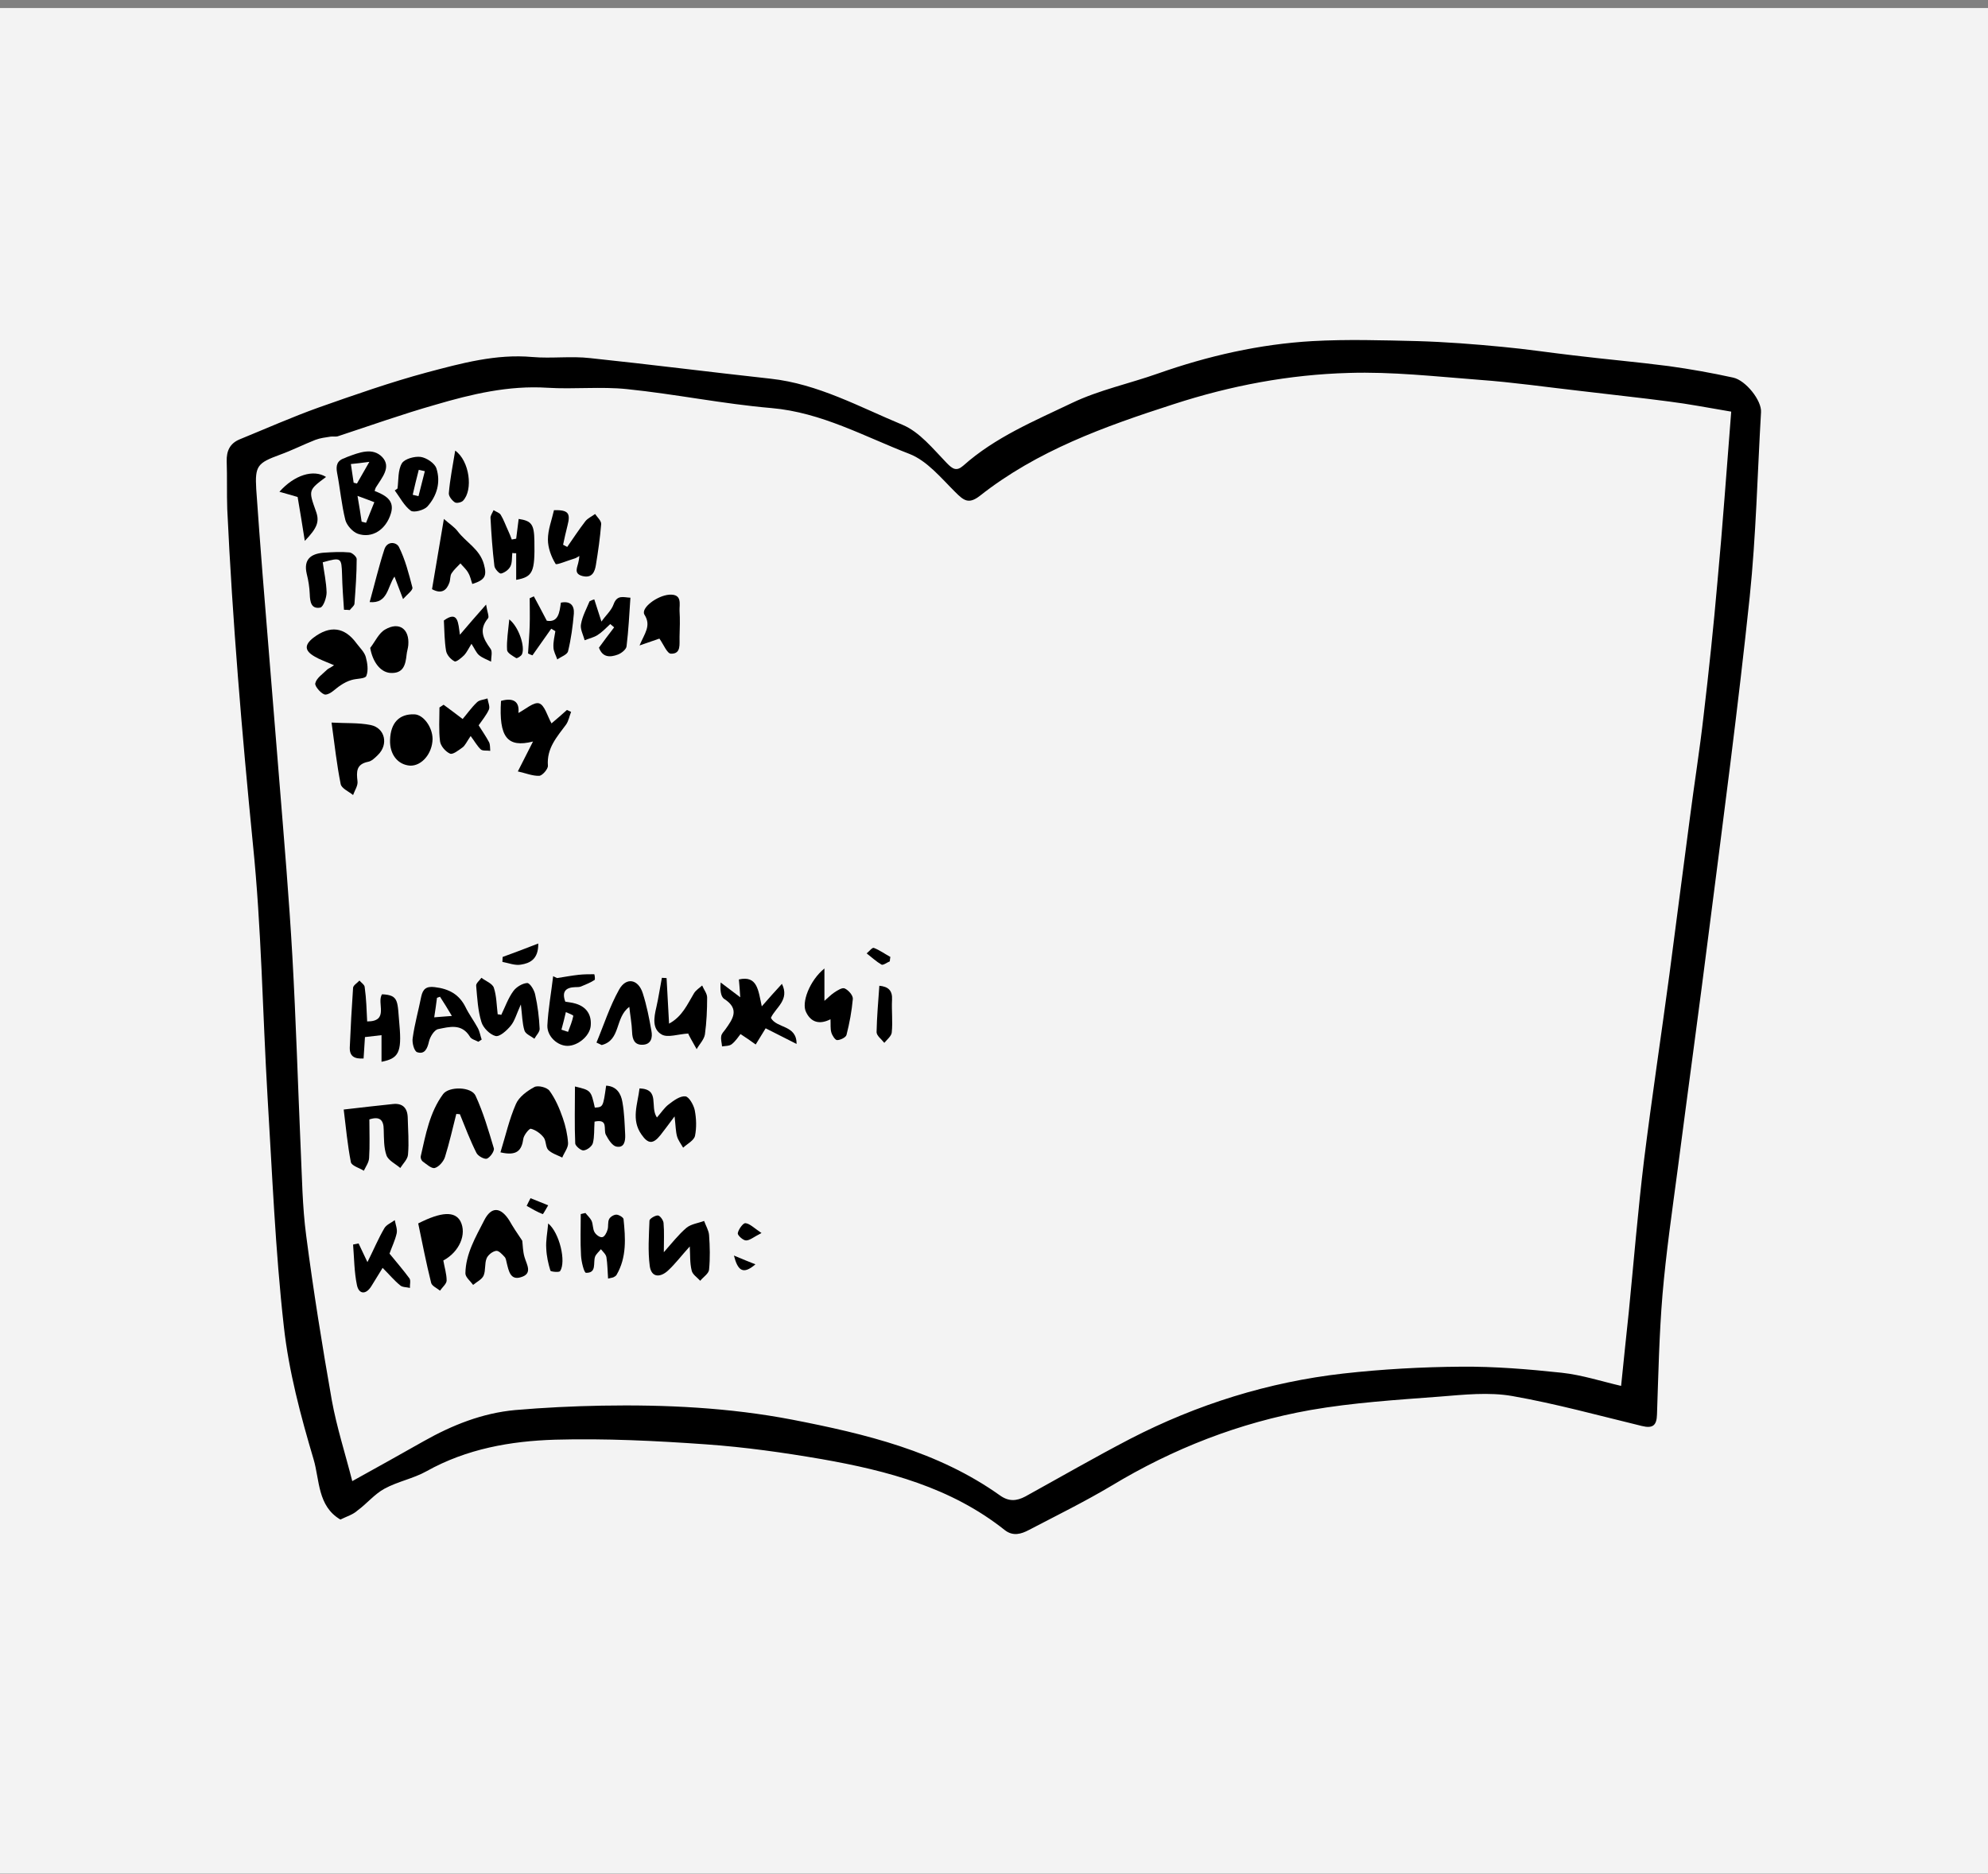 <?xml version="1.0" encoding="UTF-8"?>
<svg xmlns="http://www.w3.org/2000/svg" width="228" height="215" viewBox="0 0 228 215" fill="none">
  <rect x="0" y="0" width="228" height="215" fill="#808080" stroke="none"/>
  <rect width="228" height="214" transform="translate(0 0.922)" fill="#F3F3F3"></rect>
  <g clip-path="url(#clip0_442_4689)">
    <path d="M39.039 174.301C36.412 172.758 36.666 169.767 35.969 167.406C34.482 162.401 33.121 157.301 32.551 152.139C31.57 143.387 31.222 134.605 30.684 125.822C30.114 116.157 29.988 106.43 29.006 96.829C27.741 84.016 26.665 71.236 26.063 58.392C26 56.566 26.063 54.74 26 52.914C25.968 51.75 26.348 50.868 27.487 50.396C30.494 49.168 33.469 47.846 36.539 46.745C40.653 45.296 44.768 43.848 48.977 42.715C52.901 41.676 56.889 40.574 61.067 40.952C63.251 41.141 65.498 40.826 67.682 41.078C74.581 41.802 81.481 42.684 88.38 43.439C93.824 44.037 98.571 46.681 103.508 48.728C105.47 49.546 107.021 51.498 108.572 53.103C109.268 53.827 109.711 54.079 110.471 53.418C114.142 50.144 118.636 48.287 122.972 46.209C126.074 44.73 129.524 44.006 132.815 42.841C138.544 40.826 144.462 39.473 150.539 39.126C154.526 38.906 158.546 39.032 162.534 39.126C165.793 39.221 169.053 39.473 172.313 39.787C175.035 40.039 177.725 40.449 180.447 40.763C184.055 41.204 187.726 41.519 191.366 41.991C193.866 42.337 196.335 42.778 198.772 43.313C200.228 43.628 202.063 45.958 201.968 47.28C201.557 54.331 201.399 61.446 200.671 68.466C199.341 81.12 197.664 93.775 196.05 106.399C194.879 115.654 193.613 124.877 192.41 134.132C191.777 138.917 191.081 143.671 190.67 148.487C190.29 153.052 190.195 157.648 190.037 162.244C190.005 163.503 189.562 163.881 188.296 163.566C183.359 162.37 178.453 161.016 173.452 160.135C170.762 159.662 167.914 159.977 165.129 160.198C160.16 160.575 155.159 160.89 150.285 161.74C142.152 163.188 134.556 166.147 127.466 170.428C124.397 172.254 121.2 173.828 118.003 175.497C117.117 175.969 116.168 176.252 115.218 175.497C109.078 170.617 101.768 168.697 94.267 167.375C89.868 166.619 85.437 165.99 80.974 165.675C75.214 165.266 69.422 164.983 63.662 165.14C58.567 165.297 53.535 166.179 48.914 168.76C47.395 169.61 45.622 169.925 44.071 170.775C42.932 171.404 42.078 172.475 41.002 173.262C40.495 173.734 39.736 173.954 39.039 174.301ZM198.55 47.217C195.923 46.776 193.676 46.335 191.397 46.052C188.074 45.611 184.72 45.265 181.365 44.856C177.44 44.415 173.547 43.848 169.623 43.565C164.654 43.187 159.654 42.621 154.685 42.778C147.848 42.967 141.171 44.226 134.588 46.367C126.675 48.917 118.953 51.687 112.37 56.881C111.072 57.888 110.503 57.385 109.553 56.44C107.939 54.835 106.325 52.852 104.299 52.065C99.141 50.081 94.235 47.311 88.475 46.807C82.936 46.335 77.461 45.202 71.922 44.635C68.916 44.321 65.814 44.667 62.776 44.478C58.345 44.195 54.104 45.202 49.926 46.43C46.16 47.5 42.457 48.822 38.723 50.05C38.501 50.113 38.216 50.05 37.931 50.081C37.33 50.176 36.729 50.239 36.159 50.459C34.798 50.994 33.501 51.655 32.108 52.159C29.544 53.103 29.228 53.418 29.386 56.094C29.608 59.336 29.861 62.61 30.114 65.884C30.747 73.817 31.412 81.75 32.045 89.683C32.583 96.357 33.153 103.03 33.532 109.704C33.944 117.039 34.165 124.374 34.482 131.677C34.64 135.014 34.672 138.382 35.115 141.719C35.938 148.046 36.95 154.342 38.058 160.638C38.628 163.755 39.609 166.777 40.4 169.893C43.343 168.256 45.97 166.808 48.566 165.329C51.857 163.471 55.307 162.086 59.105 161.74C62.396 161.457 65.688 161.299 69.011 161.236C76.322 161.11 83.633 161.457 90.849 162.842C99.267 164.479 107.559 166.462 114.68 171.53C115.693 172.254 116.579 172.191 117.592 171.656C121.58 169.453 125.568 167.155 129.619 165.045C137.309 161.079 145.475 158.529 154.052 157.553C158.546 157.05 163.072 156.798 167.597 156.766C171.427 156.735 175.256 157.05 179.086 157.459C181.428 157.711 183.738 158.466 185.922 158.97C186.207 156.042 186.523 153.241 186.808 150.439C187.378 144.647 187.853 138.854 188.549 133.093C189.435 125.979 190.511 118.865 191.461 111.782C192.252 105.801 193.012 99.819 193.803 93.87C194.309 89.935 194.942 86 195.385 82.065C195.987 76.965 196.525 71.865 196.968 66.766C197.569 60.375 198.012 53.953 198.55 47.217Z" fill="black"></path>
    <path d="M52.332 127.774C51.92 129.411 51.541 131.079 51.034 132.716C50.876 133.22 50.338 133.849 49.863 133.975C49.483 134.07 48.914 133.534 48.471 133.22C48.344 133.125 48.217 132.842 48.249 132.653C48.819 130.166 49.262 127.616 50.813 125.507C51.477 124.594 54.072 124.626 54.547 125.696C55.433 127.616 56.035 129.694 56.636 131.709C56.731 132.023 56.225 132.747 55.845 132.905C55.56 132.999 54.832 132.621 54.642 132.244C53.914 130.796 53.344 129.285 52.743 127.805C52.585 127.805 52.458 127.774 52.332 127.774Z" fill="black"></path>
    <path d="M42.362 128.403C42.362 129.946 42.426 131.394 42.331 132.842C42.299 133.346 41.951 133.818 41.729 134.29C41.223 133.975 40.337 133.723 40.242 133.314C39.862 131.362 39.672 129.348 39.419 127.27C41.539 127.018 43.28 126.829 45.053 126.64C46.16 126.514 46.73 127.081 46.761 128.183C46.793 129.599 46.92 131.016 46.793 132.433C46.761 132.968 46.224 133.471 45.907 133.975C45.369 133.503 44.546 133.125 44.325 132.527C44.008 131.646 44.04 130.575 44.008 129.599C44.008 128.435 43.533 128.025 42.362 128.403Z" fill="black"></path>
    <path d="M42.964 56.314C44.135 56.786 45.306 57.352 44.831 58.895C44.261 60.784 42.647 61.791 41.033 61.224C40.432 61.004 39.767 60.248 39.609 59.65C39.166 57.888 39.008 56.03 38.66 54.236C38.501 53.386 38.66 52.819 39.546 52.536C39.641 52.505 39.736 52.441 39.831 52.41C41.191 51.906 42.742 51.277 43.85 52.441C44.894 53.575 43.818 54.771 43.154 55.841C43.059 55.967 43.027 56.125 42.964 56.314ZM41.476 59.839C41.635 59.871 41.825 59.934 41.983 59.965C42.299 59.178 42.616 58.391 42.932 57.604C42.394 57.384 41.825 57.195 41.002 56.88C41.223 58.139 41.35 58.989 41.476 59.839ZM40.559 55.369C40.685 55.401 40.812 55.432 40.938 55.464C41.35 54.74 41.761 54.016 42.362 52.977C41.413 53.103 40.875 53.166 40.242 53.228C40.369 54.047 40.464 54.708 40.559 55.369Z" fill="black"></path>
    <path d="M61.13 85.056C58.155 85.811 57.206 84.521 57.459 80.397C58.883 79.988 59.611 80.491 59.453 81.782C60.244 81.373 61.225 80.491 61.827 80.68C62.459 80.869 62.776 82.128 63.251 82.978C63.82 82.506 64.422 81.971 65.023 81.436C65.181 81.499 65.34 81.593 65.498 81.656C65.308 82.128 65.213 82.695 64.928 83.104C63.884 84.521 62.681 85.811 62.839 87.826C62.871 88.204 62.206 88.959 61.858 88.991C61.067 89.022 60.276 88.676 59.39 88.487C60.086 87.102 60.624 86.063 61.13 85.056Z" fill="black"></path>
    <path d="M57.395 132.181C57.997 130.23 58.408 128.372 59.168 126.641C59.516 125.822 60.465 125.13 61.288 124.689C61.7 124.469 62.744 124.721 63.029 125.13C63.694 126.043 64.168 127.145 64.548 128.246C64.865 129.159 65.086 130.135 65.15 131.111C65.181 131.646 64.706 132.213 64.485 132.779C63.915 132.496 63.282 132.307 62.871 131.898C62.554 131.552 62.649 130.828 62.333 130.45C61.985 130.009 61.415 129.6 60.877 129.474C60.687 129.443 60.086 130.198 60.022 130.607C59.833 131.961 59.294 132.622 57.395 132.181Z" fill="black"></path>
    <path d="M84.93 118.613C84.677 118.928 84.361 119.431 83.918 119.778C83.633 119.998 83.19 119.967 82.81 120.03C82.778 119.62 82.652 119.243 82.715 118.865C82.747 118.581 83 118.33 83.19 118.078C84.044 116.882 84.867 115.748 83.063 114.584C82.62 114.3 82.588 113.45 82.652 112.695C83.316 113.198 83.949 113.671 84.899 114.395C84.835 113.482 84.804 112.947 84.741 112.348C86.861 111.876 86.956 113.545 87.367 115.434C88.254 114.426 88.918 113.671 89.678 112.852C90.596 114.709 88.95 115.559 88.412 116.756C89.076 117.983 91.387 117.543 91.355 119.746C89.931 119.022 88.792 118.456 87.811 117.952C87.367 118.676 87.019 119.243 86.671 119.809C86.07 119.368 85.5 118.991 84.93 118.613Z" fill="black"></path>
    <path d="M79.107 142.977C78.158 144.016 77.461 144.96 76.607 145.747C75.752 146.534 74.708 146.597 74.518 145.212C74.296 143.512 74.423 141.749 74.486 140.018C74.486 139.798 75.119 139.42 75.436 139.42C75.689 139.42 76.069 139.955 76.1 140.27C76.195 141.309 76.132 142.348 76.132 143.638C77.05 142.599 77.809 141.624 78.727 140.837C79.265 140.396 80.088 140.301 80.753 140.05C80.943 140.585 81.291 141.151 81.323 141.686C81.418 142.977 81.449 144.299 81.323 145.621C81.291 146.094 80.658 146.471 80.31 146.912C79.962 146.534 79.424 146.188 79.329 145.747C79.107 144.866 79.17 143.984 79.107 142.977Z" fill="black"></path>
    <path d="M38.311 76.304C37.362 75.895 36.697 75.674 36.064 75.296C34.925 74.635 34.893 73.974 35.937 73.156C37.836 71.708 39.514 71.897 40.906 73.817C41.286 74.321 41.792 74.793 41.951 75.359C42.141 76.052 42.267 76.902 42.014 77.531C41.887 77.878 40.906 77.815 40.305 78.004C39.862 78.13 39.45 78.35 39.071 78.602C38.469 78.98 37.931 79.641 37.33 79.672C36.95 79.704 36.064 78.728 36.159 78.382C36.285 77.783 37.013 77.311 37.52 76.808C37.646 76.682 37.868 76.619 38.311 76.304Z" fill="black"></path>
    <path d="M59.896 142.317C59.959 142.789 59.959 143.513 60.149 144.174C60.402 145.056 61.13 146.095 59.737 146.504C58.535 146.882 58.345 145.78 58.123 144.898C58.06 144.646 58.028 144.332 57.87 144.174C57.585 143.859 57.174 143.419 56.889 143.482C56.478 143.545 55.971 143.954 55.813 144.332C55.56 144.93 55.718 145.717 55.465 146.315C55.275 146.756 54.674 147.039 54.262 147.385C53.946 146.945 53.376 146.504 53.376 146.063C53.408 143.828 54.547 141.908 55.528 139.987C56.351 138.351 57.427 138.445 58.408 139.987C58.82 140.712 59.294 141.436 59.896 142.317Z" fill="black"></path>
    <path d="M42.109 117.165C44.705 117.165 43.154 115.024 43.818 114.049C45.812 114.143 45.559 114.867 45.812 117.574C46.097 120.754 45.686 121.415 43.755 121.793C43.755 120.817 43.755 119.872 43.755 118.739C42.995 118.834 42.458 118.896 41.856 118.959C41.793 119.841 41.761 120.596 41.698 121.415C40.685 121.478 40.084 121.195 40.115 120.156C40.21 117.858 40.337 115.591 40.495 113.293C40.527 113.01 40.97 112.758 41.223 112.475C41.445 112.726 41.825 112.978 41.825 113.23C42.014 114.552 42.046 115.874 42.109 117.165Z" fill="black"></path>
    <path d="M57.49 116.41C57.933 115.497 58.281 114.49 58.883 113.671C59.231 113.199 59.927 112.79 60.465 112.758C60.782 112.758 61.288 113.577 61.383 114.112C61.668 115.371 61.826 116.693 61.889 117.984C61.921 118.362 61.51 118.739 61.288 119.149C60.877 118.834 60.275 118.614 60.149 118.204C59.895 117.386 59.895 116.504 59.737 115.214C59.231 116.315 59.041 117.102 58.566 117.669C58.123 118.204 57.3 118.96 56.826 118.834C56.193 118.676 55.401 117.889 55.212 117.228C54.8 115.906 54.737 114.458 54.61 113.073C54.578 112.79 54.99 112.475 55.212 112.16C55.718 112.538 56.477 112.821 56.636 113.293C56.952 114.238 56.952 115.308 57.079 116.347C57.205 116.347 57.364 116.378 57.49 116.41Z" fill="black"></path>
    <path d="M38.026 82.883C39.641 82.977 41.128 82.883 42.52 83.166C44.166 83.512 44.578 85.401 43.343 86.597C43.027 86.912 42.615 87.322 42.204 87.384C40.843 87.668 40.875 88.518 41.001 89.62C41.065 90.123 40.685 90.658 40.495 91.194C39.989 90.784 39.166 90.438 39.071 89.934C38.628 87.731 38.374 85.433 38.026 82.883Z" fill="black"></path>
    <path d="M66.447 63.775C66.194 63.901 66.067 64.026 65.909 64.058C65.149 64.278 63.82 64.845 63.725 64.688C63.219 63.869 62.839 62.83 62.839 61.886C62.839 60.753 63.282 59.651 63.535 58.517C65.149 58.486 65.466 58.832 65.086 60.28C64.896 61.004 64.738 61.76 64.58 62.484C64.738 62.578 64.896 62.641 65.054 62.736C65.751 61.728 66.415 60.721 67.143 59.777C67.428 59.431 67.871 59.242 68.251 58.958C68.504 59.336 68.979 59.745 68.947 60.123C68.82 61.697 68.599 63.239 68.346 64.782C68.219 65.6 67.903 66.356 66.795 66.073C65.719 65.789 66.257 65.034 66.352 64.404C66.384 64.278 66.415 64.121 66.447 63.775Z" fill="black"></path>
    <path d="M75.341 128.183C75.847 127.616 76.195 127.049 76.702 126.672C77.271 126.231 77.999 125.696 78.601 125.759C79.012 125.79 79.55 126.734 79.677 127.333C79.867 128.308 79.898 129.347 79.708 130.292C79.582 130.827 78.822 131.205 78.347 131.645C78.094 131.205 77.778 130.795 77.651 130.355C77.493 129.788 77.493 129.158 77.366 128.057C76.638 129.033 76.195 129.631 75.752 130.197C74.898 131.268 74.328 131.236 73.568 130.134C72.366 128.434 73.125 126.672 73.347 124.846C75.752 124.94 74.486 126.923 75.341 128.183Z" fill="black"></path>
    <path d="M68.188 128.655C68.124 129.568 68.188 130.355 67.998 131.111C67.903 131.488 67.333 131.929 66.922 131.96C66.637 131.992 66.004 131.457 65.972 131.173C65.877 129.001 65.941 126.861 65.941 124.626C67.776 125.066 67.776 125.066 68.219 127.05C69.169 126.987 69.169 126.987 69.517 124.531C70.72 124.594 71.226 125.444 71.384 126.42C71.606 127.648 71.637 128.907 71.701 130.166C71.732 130.859 71.606 131.709 70.688 131.52C70.213 131.425 69.77 130.701 69.485 130.166C69.169 129.568 69.833 128.309 68.188 128.655Z" fill="black"></path>
    <path d="M54.864 119.495C54.516 119.306 54.041 119.211 53.883 118.897C52.934 117.354 51.509 117.795 50.243 118.047C49.8 118.141 49.325 118.928 49.199 119.463C49.009 120.313 48.693 120.974 47.838 120.691C47.49 120.565 47.237 119.589 47.332 119.054C47.553 117.448 47.996 115.906 48.313 114.3C48.503 113.451 48.882 113.104 49.864 113.23C51.478 113.419 52.649 114.049 53.377 115.497C53.788 116.347 54.358 117.102 54.801 117.921C55.022 118.33 55.086 118.802 55.244 119.243C55.086 119.337 54.991 119.4 54.864 119.495ZM50.465 114.332C50.338 114.363 50.243 114.426 50.117 114.458C50.022 115.182 49.927 115.906 49.8 116.693C50.496 116.63 51.035 116.599 51.826 116.536C51.351 115.717 50.908 115.025 50.465 114.332Z" fill="black"></path>
    <path d="M50.844 144.584C50.971 145.339 51.224 146.126 51.224 146.882C51.224 147.259 50.717 147.669 50.464 148.046C50.116 147.763 49.546 147.511 49.451 147.165C48.882 144.898 48.439 142.6 47.964 140.334C50.622 138.98 52.173 138.917 52.806 140.082C53.566 141.561 52.68 143.608 50.844 144.584Z" fill="black"></path>
    <path d="M59.2 61.791C59.295 61.036 59.39 60.28 59.485 59.525C60.972 59.745 61.257 60.154 61.289 62.043C61.352 65.6 61.131 66.167 59.2 66.513C59.2 65.475 59.2 64.467 59.2 63.46C59.042 63.46 58.883 63.46 58.757 63.428C58.694 63.964 58.757 64.53 58.535 64.971C58.346 65.349 57.871 65.695 57.459 65.789C57.269 65.821 56.731 65.254 56.7 64.908C56.478 63.082 56.352 61.256 56.257 59.431C56.225 59.147 56.478 58.832 56.605 58.518C56.89 58.706 57.269 58.801 57.428 59.053C57.776 59.619 57.997 60.28 58.282 60.879C58.44 61.225 58.567 61.54 58.694 61.886C58.883 61.854 59.042 61.823 59.2 61.791Z" fill="black"></path>
    <path d="M63.884 112.191C64.707 112.065 65.529 111.907 66.384 111.813C66.985 111.75 67.587 111.75 68.156 111.75C68.188 111.75 68.283 112.348 68.188 112.411C67.682 112.726 67.144 112.946 66.606 113.167C66.416 113.23 66.194 113.23 65.973 113.23C64.928 113.261 64.39 113.702 64.833 114.898C65.181 114.961 65.593 114.992 66.004 115.118C67.302 115.496 67.871 116.44 67.745 117.7C67.618 118.864 66.257 119.966 65.086 119.966C63.947 119.966 62.744 118.896 62.776 117.637C62.871 115.748 63.219 113.859 63.441 111.97C63.536 112.033 63.694 112.096 63.884 112.191ZM64.39 118.109C64.643 118.203 64.897 118.266 65.15 118.361C65.371 117.763 65.624 117.165 65.751 116.535C65.783 116.44 65.181 116.22 64.897 116.094C64.738 116.755 64.58 117.448 64.39 118.109Z" fill="black"></path>
    <path d="M49.547 67.584C49.99 64.908 50.433 62.359 50.908 59.525C51.541 60.092 52.11 60.438 52.49 60.942C53.471 62.233 55.022 62.988 55.497 64.72C55.845 66.01 55.687 66.514 54.168 66.986C54.009 66.545 53.946 66.105 53.693 65.695C53.471 65.286 53.092 64.971 52.807 64.625C52.459 65.003 52.079 65.318 51.794 65.758C51.604 66.042 51.667 66.482 51.541 66.829C51.224 67.71 50.655 68.182 49.547 67.584Z" fill="black"></path>
    <path d="M78.948 118.551C77.777 118.614 76.606 119.054 75.91 118.676C74.771 118.047 74.992 116.725 75.277 115.528C75.53 114.427 75.689 113.293 75.91 112.16C76.1 112.16 76.258 112.192 76.448 112.192C76.543 113.86 76.638 115.528 76.733 117.417C78.252 116.599 78.822 115.214 79.581 113.955C79.803 113.577 80.214 113.325 80.531 113.042C80.721 113.514 81.1 113.955 81.1 114.427C81.1 115.843 81.037 117.26 80.847 118.645C80.752 119.243 80.214 119.778 79.898 120.345C79.613 119.81 79.296 119.306 79.012 118.739C78.917 118.614 78.948 118.425 78.948 118.551Z" fill="black"></path>
    <path d="M94.552 111.09C94.552 112.412 94.552 113.482 94.552 114.804C94.963 114.458 95.28 114.112 95.659 113.86C96.039 113.608 96.609 113.23 96.894 113.388C97.305 113.577 97.843 114.175 97.811 114.584C97.685 115.969 97.432 117.354 97.084 118.708C97.02 118.991 96.387 119.306 96.007 119.306C95.786 119.306 95.438 118.771 95.343 118.425C95.216 117.984 95.28 117.512 95.248 116.914C94.014 117.543 93.032 117.291 92.463 116.127C91.862 115.025 92.874 112.443 94.552 111.09Z" fill="black"></path>
    <path d="M54.895 83.198C55.307 83.859 55.75 84.489 56.098 85.15C56.225 85.433 56.193 85.78 56.225 86.126C55.845 86.063 55.37 86.157 55.149 85.969C54.737 85.591 54.452 85.056 53.978 84.426C53.503 85.119 53.345 85.528 53.028 85.748C52.585 86.063 51.92 86.598 51.604 86.441C51.098 86.22 50.528 85.559 50.465 85.024C50.306 83.765 50.401 82.443 50.401 81.152C50.559 81.058 50.718 80.932 50.876 80.837C51.572 81.341 52.269 81.876 53.06 82.474C53.503 81.971 54.041 81.184 54.706 80.554C54.99 80.271 55.497 80.271 55.908 80.113C55.971 80.554 56.225 81.058 56.066 81.404C55.782 82.034 55.307 82.6 54.895 83.198Z" fill="black"></path>
    <path d="M43.882 145.433C43.407 146.22 42.995 146.881 42.584 147.542C41.951 148.549 41.16 148.455 40.938 147.416C40.622 145.905 40.622 144.331 40.495 142.757C40.717 142.725 40.907 142.662 41.128 142.631C41.413 143.26 41.729 143.89 42.141 144.771C42.837 143.386 43.375 142.096 44.072 140.899C44.293 140.49 44.863 140.27 45.274 139.955C45.369 140.459 45.591 140.994 45.496 141.466C45.306 142.316 44.894 143.135 44.673 143.796C45.496 144.803 46.255 145.684 46.952 146.629C47.141 146.881 46.983 147.353 47.015 147.731C46.635 147.636 46.16 147.668 45.907 147.447C45.211 146.881 44.641 146.188 43.882 145.433Z" fill="black"></path>
    <path d="M67.144 139.137C67.365 139.42 67.682 139.703 67.84 140.018C68.03 140.427 67.966 140.963 68.188 141.34C68.346 141.624 68.789 141.97 69.074 141.907C69.327 141.875 69.581 141.403 69.676 141.057C69.802 140.679 69.676 140.176 69.865 139.829C69.992 139.577 70.403 139.326 70.688 139.326C70.973 139.326 71.48 139.64 71.511 139.829C71.733 142.001 71.891 144.205 70.72 146.22C70.657 146.346 70.499 146.44 70.372 146.503C70.245 146.566 70.087 146.566 69.739 146.66C69.676 145.81 69.676 144.992 69.549 144.205C69.486 143.859 69.138 143.575 68.916 143.292C68.695 143.575 68.378 143.827 68.251 144.142C67.998 144.835 68.473 146.031 67.207 145.999C66.985 145.999 66.669 144.709 66.637 144.016C66.542 142.442 66.606 140.837 66.606 139.263C66.764 139.231 66.954 139.168 67.144 139.137Z" fill="black"></path>
    <path d="M72.175 115.496C70.498 116.724 71.226 119.305 69.01 119.872C68.821 119.777 68.599 119.683 68.409 119.588C69.264 117.542 69.928 115.433 71.004 113.513C71.827 112.033 73.22 112.317 73.726 113.954C74.169 115.339 74.454 116.787 74.707 118.235C74.866 119.022 74.676 119.809 73.695 119.84C72.777 119.872 72.523 119.242 72.492 118.361C72.46 117.416 72.27 116.44 72.175 115.496Z" fill="black"></path>
    <path d="M68.156 68.749C68.409 69.536 68.662 70.323 68.979 71.299C69.454 70.607 70.118 70.04 70.371 69.316C70.783 68.183 71.511 68.529 72.302 68.56C72.175 70.481 72.08 72.306 71.859 74.132C71.827 74.479 71.289 74.919 70.878 75.077C69.96 75.423 69.105 75.423 68.694 74.29C69.264 73.503 69.833 72.747 70.435 71.96C70.276 71.834 70.15 71.708 69.992 71.582C69.517 72.023 69.074 72.495 68.536 72.842C68.093 73.125 67.523 73.251 67.048 73.44C66.89 72.81 66.51 72.149 66.637 71.582C66.795 70.669 67.27 69.82 67.618 68.97C67.776 68.875 67.966 68.812 68.156 68.749Z" fill="black"></path>
    <path d="M39.451 69.946C39.356 68.592 39.261 67.239 39.229 65.885C39.166 63.965 39.134 63.902 37.014 64.5C37.172 65.633 37.425 66.798 37.457 67.963C37.457 68.561 37.077 69.631 36.729 69.694C35.684 69.883 35.558 69.033 35.526 68.151C35.495 67.364 35.368 66.578 35.178 65.822C34.798 64.185 35.621 63.524 37.109 63.398C38.09 63.335 39.103 63.272 40.084 63.367C40.4 63.398 40.907 63.87 40.907 64.122C40.907 65.822 40.78 67.553 40.653 69.253C40.622 69.505 40.305 69.725 40.115 69.977C39.862 69.946 39.672 69.946 39.451 69.946Z" fill="black"></path>
    <path d="M44.736 84.866C44.8 82.914 45.781 81.875 47.522 81.938C48.566 81.97 49.61 83.418 49.61 84.771C49.579 86.44 48.376 87.856 47.047 87.825C45.623 87.731 44.673 86.534 44.736 84.866Z" fill="black"></path>
    <path d="M60.56 74.95C60.624 73.88 60.719 72.809 60.75 71.739C60.782 70.7 60.75 69.662 60.75 68.623C60.909 68.56 61.067 68.465 61.225 68.402C61.7 69.252 62.143 70.134 62.713 71.204C64.042 71.424 64.168 70.26 64.327 69.126C65.434 68.906 65.878 69.473 65.814 70.386C65.688 71.834 65.498 73.282 65.15 74.698C65.055 75.108 64.327 75.328 63.915 75.643C63.757 75.171 63.472 74.698 63.472 74.226C63.441 73.628 63.599 72.998 63.694 72.4C63.536 72.306 63.377 72.211 63.219 72.117C62.491 73.124 61.795 74.163 61.067 75.171C60.877 75.108 60.719 75.045 60.56 74.95Z" fill="black"></path>
    <path d="M45.591 56.031C45.718 55.056 45.623 53.922 46.097 53.135C46.414 52.632 47.553 52.317 48.249 52.411C48.914 52.506 49.864 53.135 50.053 53.733C50.56 55.307 50.117 56.881 49.009 58.109C48.629 58.518 47.458 58.833 47.11 58.581C46.35 58.015 45.876 57.07 45.274 56.252C45.369 56.189 45.496 56.126 45.591 56.031ZM47.332 56.755C47.553 56.818 47.775 56.85 47.996 56.913C48.249 55.968 48.471 54.993 48.724 54.048C48.503 53.985 48.249 53.954 48.028 53.891C47.775 54.835 47.553 55.811 47.332 56.755Z" fill="black"></path>
    <path d="M75.625 73.251C75.182 73.408 74.423 73.66 73.347 74.038C73.948 72.621 74.708 71.772 73.916 70.512C73.442 69.757 75.372 68.309 76.765 68.214C78.284 68.12 77.904 69.316 77.936 70.072C77.999 71.047 77.967 72.055 77.936 73.062C77.904 73.849 78.157 75.014 76.955 74.982C76.512 74.982 76.1 73.912 75.625 73.251Z" fill="black"></path>
    <path d="M54.072 73.849C53.724 74.416 53.534 74.825 53.249 75.14C52.933 75.455 52.331 75.958 52.142 75.864C51.699 75.644 51.255 75.14 51.16 74.668C50.971 73.534 50.971 72.401 50.907 71.174C52.553 69.977 52.553 71.457 52.743 72.81C53.756 71.614 54.61 70.638 55.749 69.348C55.876 70.198 56.129 70.733 55.971 70.922C54.895 72.212 55.401 73.251 56.256 74.416C56.509 74.731 56.319 75.392 56.319 75.895C55.844 75.644 55.338 75.486 54.927 75.14C54.61 74.857 54.42 74.384 54.072 73.849Z" fill="black"></path>
    <path d="M46.224 68.716C45.813 67.646 45.559 66.985 45.243 66.135C44.42 67.331 44.483 69.251 42.395 69.063C42.964 67.016 43.439 65.002 44.072 63.05C44.388 62.011 45.465 62.169 45.749 62.735C46.477 64.183 46.889 65.82 47.3 67.394C47.363 67.709 46.73 68.15 46.224 68.716Z" fill="black"></path>
    <path d="M42.457 74.32C43.027 73.596 43.438 72.62 44.166 72.211C45.78 71.266 46.983 72.148 46.825 74.005C46.793 74.383 46.666 74.729 46.635 75.075C46.508 76.24 46.287 77.31 44.704 77.184C43.596 77.059 42.742 75.925 42.457 74.32Z" fill="black"></path>
    <path d="M37.394 54.709C35.368 56.22 35.368 56.22 36.223 58.612C36.666 59.809 36.413 60.533 34.957 62.044C34.672 60.249 34.419 58.644 34.134 57.007C33.438 56.818 32.773 56.598 32.045 56.409C33.754 54.489 35.938 53.796 37.394 54.709Z" fill="black"></path>
    <path d="M52.205 51.688C53.851 52.852 54.294 56.221 53.092 57.448C52.902 57.637 52.332 57.763 52.142 57.606C51.826 57.385 51.446 56.913 51.477 56.567C51.604 54.993 51.92 53.45 52.205 51.688Z" fill="black"></path>
    <path d="M100.85 113.072C101.862 113.167 102.369 113.607 102.306 114.678C102.242 115.937 102.4 117.196 102.274 118.424C102.242 118.833 101.736 119.242 101.419 119.62C101.103 119.211 100.533 118.802 100.533 118.392C100.565 116.661 100.723 114.898 100.85 113.072Z" fill="black"></path>
    <path d="M62.871 140.334C64.168 141.404 64.96 144.741 64.232 145.811C64.105 145.969 63.156 145.874 63.124 145.749C62.871 144.93 62.681 144.049 62.649 143.199C62.586 142.317 62.776 141.436 62.871 140.334Z" fill="black"></path>
    <path d="M58.408 71.047C59.516 71.928 60.244 74.195 59.864 75.045C59.769 75.265 59.294 75.549 59.2 75.486C58.788 75.234 58.155 74.887 58.155 74.541C58.092 73.471 58.282 72.4 58.408 71.047Z" fill="black"></path>
    <path d="M61.732 108.225C61.763 110.05 60.75 110.491 59.738 110.649C59.073 110.774 58.313 110.46 57.617 110.334C57.617 110.145 57.649 109.956 57.649 109.767C58.946 109.295 60.212 108.823 61.732 108.225Z" fill="black"></path>
    <path d="M87.335 141.436C86.449 141.877 86.006 142.286 85.563 142.286C85.215 142.286 84.582 141.688 84.613 141.467C84.677 141.027 85.215 140.303 85.468 140.303C85.974 140.334 86.449 140.838 87.335 141.436Z" fill="black"></path>
    <path d="M102.052 110.271C101.736 110.397 101.292 110.743 101.103 110.649C100.501 110.302 99.963 109.799 99.394 109.358C99.678 109.138 100.027 108.665 100.216 108.728C100.881 108.98 101.482 109.421 102.115 109.767C102.084 109.956 102.052 110.113 102.052 110.271Z" fill="black"></path>
    <path d="M60.845 137.438C61.51 137.721 62.206 137.973 62.871 138.256C62.649 138.602 62.301 139.295 62.238 139.263C61.605 139.011 61.004 138.665 60.402 138.319C60.529 138.036 60.687 137.752 60.845 137.438Z" fill="black"></path>
    <path d="M86.639 145.025C85.215 146.253 84.614 145.749 84.171 144.018C85.215 144.458 85.912 144.742 86.639 145.025Z" fill="black"></path>
  </g>
  <defs>
    <clipPath id="clip0_442_4689">
      <rect width="176" height="137" fill="white" transform="translate(26 39)"></rect>
    </clipPath>
  </defs>
</svg>
